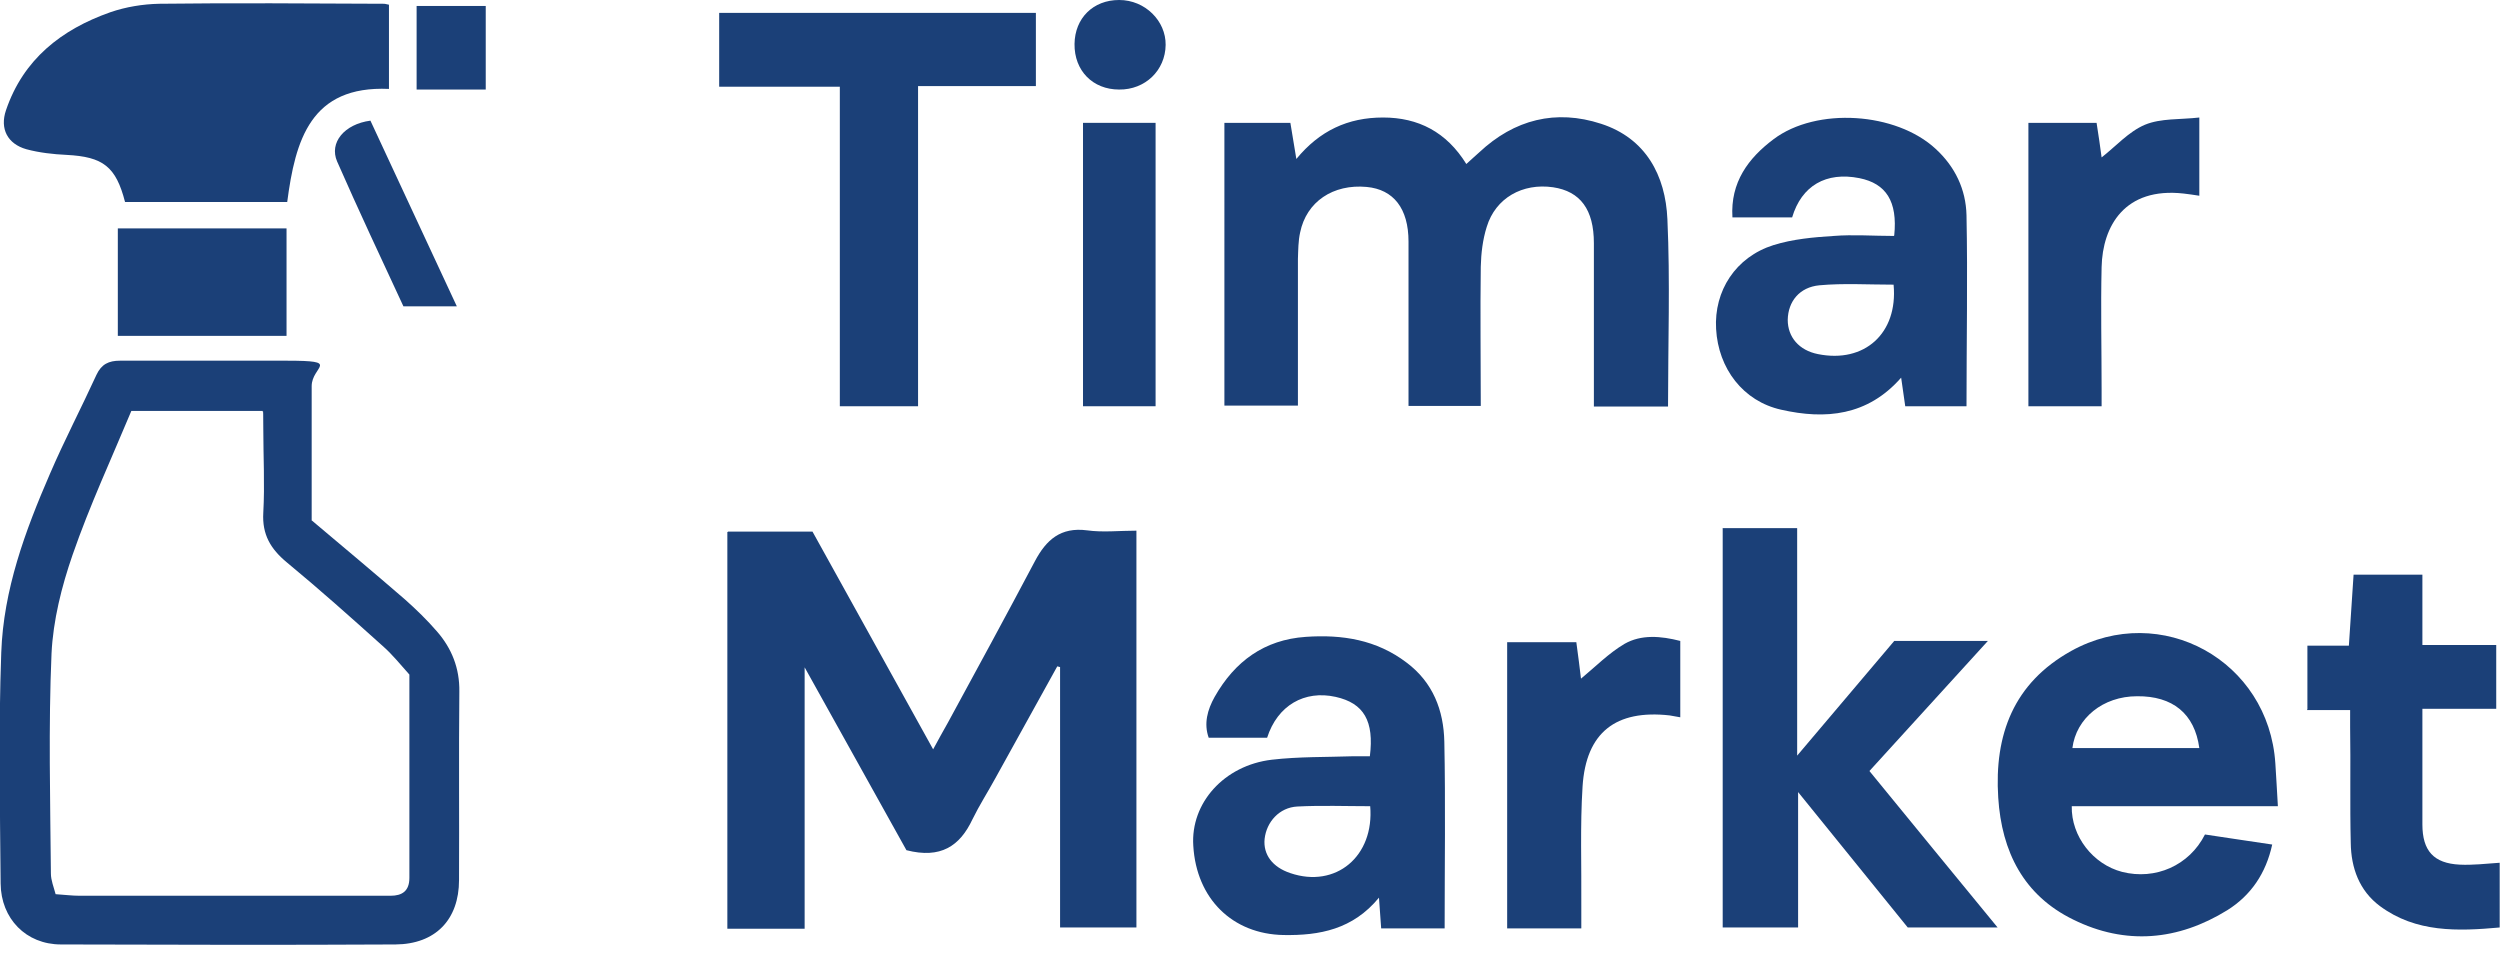 <svg xmlns="http://www.w3.org/2000/svg" id="uuid-5e8819ac-ec2f-470d-a47a-17854ee548c0" viewBox="0 0 795.7 304"><defs><style>.uuid-b6ed8995-e617-473f-8d3c-b4c9e22cc438{fill:#1b4078;stroke-width:0px;}</style></defs><path class="uuid-b6ed8995-e617-473f-8d3c-b4c9e22cc438" d="M231.7,169.2h26.9c12.5,22.5,25.3,45.6,38.4,69.3,1.7-3.2,3.2-5.8,4.7-8.5,9.3-17.1,18.6-34.2,27.7-51.4,3.6-6.8,8.2-10.9,16.6-9.8,5,.7,10.3.1,15.7.1v126.3h-24.3v-82.9c-.3,0-.6-.2-.9-.2-6.6,11.9-13.1,23.7-19.7,35.6-2.4,4.4-5.1,8.6-7.3,13.1-4,8.5-10.1,12.6-21,9.8-10.2-18.3-21-37.7-32.4-58.2v83.2h-24.6v-126.3h.2Z"></path><path class="uuid-b6ed8995-e617-473f-8d3c-b4c9e22cc438" d="M99.3,165.7c10.1,8.5,19.9,16.7,29.6,25.1,3.6,3.2,7.1,6.6,10.2,10.2,4.7,5.4,7.2,11.7,7.1,19.1-.2,20,0,40-.1,60,0,12.6-7.5,20.4-20.2,20.5-35.5.2-71,.1-106.5,0-11.1,0-19.1-8.2-19.2-19.4C0,256.7-.5,232.2.4,207.7c.7-20,7.6-38.7,15.5-56.9,4.6-10.7,10-21,14.8-31.5,1.6-3.4,3.9-4.5,7.5-4.5,17.7,0,35.3,0,53,0s8,1.7,8,8.1v42.8h0ZM41.8,130.8c-6.3,15.1-13.3,30.2-18.7,45.8-3.5,10.1-6.2,20.9-6.7,31.4-1,23.3-.4,46.7-.2,70,0,2.2.9,4.3,1.5,6.6,3,.2,5.3.5,7.6.5h99c3.7,0,6-1.5,6-5.7v-64.7c-2.8-3.1-5.4-6.4-8.5-9.1-10-9-20.1-18-30.5-26.6-5.2-4.3-7.9-8.9-7.5-15.8.5-9,0-18,0-27s-.2-3.5-.2-5.4h-41.9Z"></path><path class="uuid-b6ed8995-e617-473f-8d3c-b4c9e22cc438" d="M410.7,39.1c.6,3.8,1.2,7.2,1.9,11.5,7.4-9,16.4-13.2,27.6-13.2s20.2,4.6,26.5,14.8c1.5-1.4,2.8-2.5,4.1-3.7,11.2-10.5,24.4-13.8,38.8-9.1,14.2,4.6,20.5,16.4,21.1,30.4.9,19.7.2,39.5.2,59.6h-23.6v-52c0-10.7-4.3-16.5-13-17.8-9.7-1.4-18.3,3.4-21.1,12.6-1.3,4.1-1.8,8.5-1.9,12.7-.2,14.6,0,29.3,0,44.3h-23v-52.3c0-10.6-4.8-16.6-13.3-17.4-10.7-1-19.2,4.7-21.2,14.5-.6,2.7-.6,5.6-.7,8.4v46.7h-23.4V39.1h21.2-.2Z"></path><path class="uuid-b6ed8995-e617-473f-8d3c-b4c9e22cc438" d="M91.4,64.3h-51.6c-2.9-11.3-7-14.4-18.6-15-4.3-.2-8.7-.7-12.8-1.8-6-1.7-8.5-6.5-6.5-12.4C7.4,18.9,19.5,9.4,35.1,3.9c4.9-1.7,10.4-2.6,15.6-2.7,23.8-.3,47.7-.1,71.5,0,.5,0,.9.2,1.6.3v26.8c-24.9-1.1-29.8,16.2-32.4,36.1h0Z"></path><path class="uuid-b6ed8995-e617-473f-8d3c-b4c9e22cc438" d="M548.2,168.1h23.8v72.4c11-13,21.1-24.9,30.9-36.5h29.8c-12.8,14.1-25.1,27.6-37.7,41.4,13.5,16.5,26.9,32.9,40.8,49.8h-28.6c-11.1-13.7-22.6-27.9-34.9-43.1v43.1h-24v-127.2h0Z"></path><path class="uuid-b6ed8995-e617-473f-8d3c-b4c9e22cc438" d="M725,256.6h-65.6c-.2,9.6,6.8,18.5,16,20.9,10.6,2.7,21.4-2,26.4-11.9,6.8,1,13.8,2.1,21.4,3.2-2,9.2-6.8,16.2-14.3,20.9-15.7,9.7-32.4,11.2-49,3-15.8-7.7-22.8-21.6-23.9-38.8-1.3-20.1,4.9-36.5,23.2-46.7,28.7-15.9,62.9,3.1,65,35.8.3,4.3.5,8.6.8,13.5h0ZM659.6,238.1h40.4c-1.5-11-8.5-16.6-19.8-16.5-10.9,0-19.4,7-20.6,16.5h0Z"></path><path class="uuid-b6ed8995-e617-473f-8d3c-b4c9e22cc438" d="M459.9,295.5h-20.3c-.2-3-.4-5.9-.7-9.8-8.3,10.1-18.9,12.1-30.4,11.9-16.2-.3-27.7-11.5-28.7-28.4-.9-13.6,9.8-25.6,25-27.4,8.6-1,17.3-.8,25.9-1.1h5.3c1.4-11.2-1.9-16.9-10.9-18.9-9.9-2.2-18.5,2.7-21.8,13h-18.6c-1.6-4.5-.4-8.9,1.9-13,6.4-11.3,15.8-18.2,29-19.1,11.6-.8,22.5.9,32.1,8.2,8.4,6.3,11.8,15.2,12,25.2.4,19.6.1,39.2.1,59.4h.1ZM436.1,256.6c-7.7,0-15.5-.3-23.2.1-5.7.3-9.8,4.9-10.4,10.3-.5,5,2.5,9,8.2,10.9,14.4,4.9,26.8-5.3,25.4-21.4h0Z"></path><path class="uuid-b6ed8995-e617-473f-8d3c-b4c9e22cc438" d="M602.9,74.9c1.1-10.8-2.6-16.5-11.1-18.2-10.6-2.1-18.4,2.4-21.4,12.5h-19c-.7-11.2,5.1-18.9,13.1-24.9,13.7-10.3,39-8.6,51.6,3.1,6.2,5.7,9.6,12.9,9.8,21.1.4,20.1,0,40.3,0,60.8h-19.5c-.4-2.9-.8-5.8-1.3-9.1-10.7,12.2-24.1,13.4-38.2,10.2-12.1-2.7-20-13.1-20.7-25.7-.7-12.1,6.2-22.9,18.3-26.7,6.1-1.9,12.7-2.5,19.1-2.9,6.3-.5,12.6,0,19.2,0h0ZM602.7,90.6c-8.1,0-15.9-.5-23.6.2-6.4.6-10,5.2-10.1,11,0,5.5,3.6,9.7,9.6,10.9,14.8,3,25.5-6.6,24.1-22h0Z"></path><path class="uuid-b6ed8995-e617-473f-8d3c-b4c9e22cc438" d="M267.3,27.6h-38.4V4.1h100.8v23.3h-37.5v101.9h-24.9V27.6h0Z"></path><path class="uuid-b6ed8995-e617-473f-8d3c-b4c9e22cc438" d="M734.4,225.8v-20.3h13.2c.5-7.8,1-15,1.5-22.6h21.9v22.4h23.5v20.3h-23.5v36.8c0,8.4,3.6,12.4,11.9,12.8,4.1.2,8.3-.3,12.7-.6v20.6c-13.3,1.2-26.6,1.7-38.1-6.8-6.6-4.9-9.2-12.2-9.3-20.1-.3-12.3,0-24.6-.2-37v-5.3h-13.7v-.2Z"></path><path class="uuid-b6ed8995-e617-473f-8d3c-b4c9e22cc438" d="M501.7,204.3c.6,4.3,1.1,8.4,1.5,11.7,4.5-3.7,8.8-8.1,13.9-11.1,5.3-3,11.5-2.5,17.7-.9v24.3c-1.3-.2-2.3-.4-3.4-.6-17.1-1.9-26.6,5.4-27.7,22.6-.8,12.6-.3,25.3-.4,38v7.2h-23.6v-91.1h22Z"></path><path class="uuid-b6ed8995-e617-473f-8d3c-b4c9e22cc438" d="M645.6,39.1h21.7c.6,3.9,1.2,7.8,1.6,11,4.5-3.5,8.6-8.2,13.8-10.4,5.1-2.1,11.2-1.6,17.3-2.3v24.9c-1.8-.3-3.4-.5-5-.7-18.7-2.1-25.8,10.3-26.1,23.4-.3,13,0,26,0,39v5.3h-23.3V39.1h0Z"></path><path class="uuid-b6ed8995-e617-473f-8d3c-b4c9e22cc438" d="M344.7,39.1h23.1v90.2h-23.1V39.1Z"></path><path class="uuid-b6ed8995-e617-473f-8d3c-b4c9e22cc438" d="M37.5,106.9v-34.2h53.7v34.2s-53.7,0-53.7,0Z"></path><path class="uuid-b6ed8995-e617-473f-8d3c-b4c9e22cc438" d="M145.5,97.5h-17.1c-7.1-15.3-14.3-30.6-21.1-46.1-2.6-6,2.3-11.9,10.6-13,9.1,19.5,18.2,39.2,27.5,59.1h.1Z"></path><path class="uuid-b6ed8995-e617-473f-8d3c-b4c9e22cc438" d="M356.2,28.5c-8.4,0-14.3-6-14.2-14.5.1-8.2,5.9-14,14.2-14s14.9,6.7,14.8,14.3c-.1,8.1-6.5,14.3-14.8,14.2Z"></path><path class="uuid-b6ed8995-e617-473f-8d3c-b4c9e22cc438" d="M154.6,1.9v26.6h-22V1.9h22Z"></path></svg>